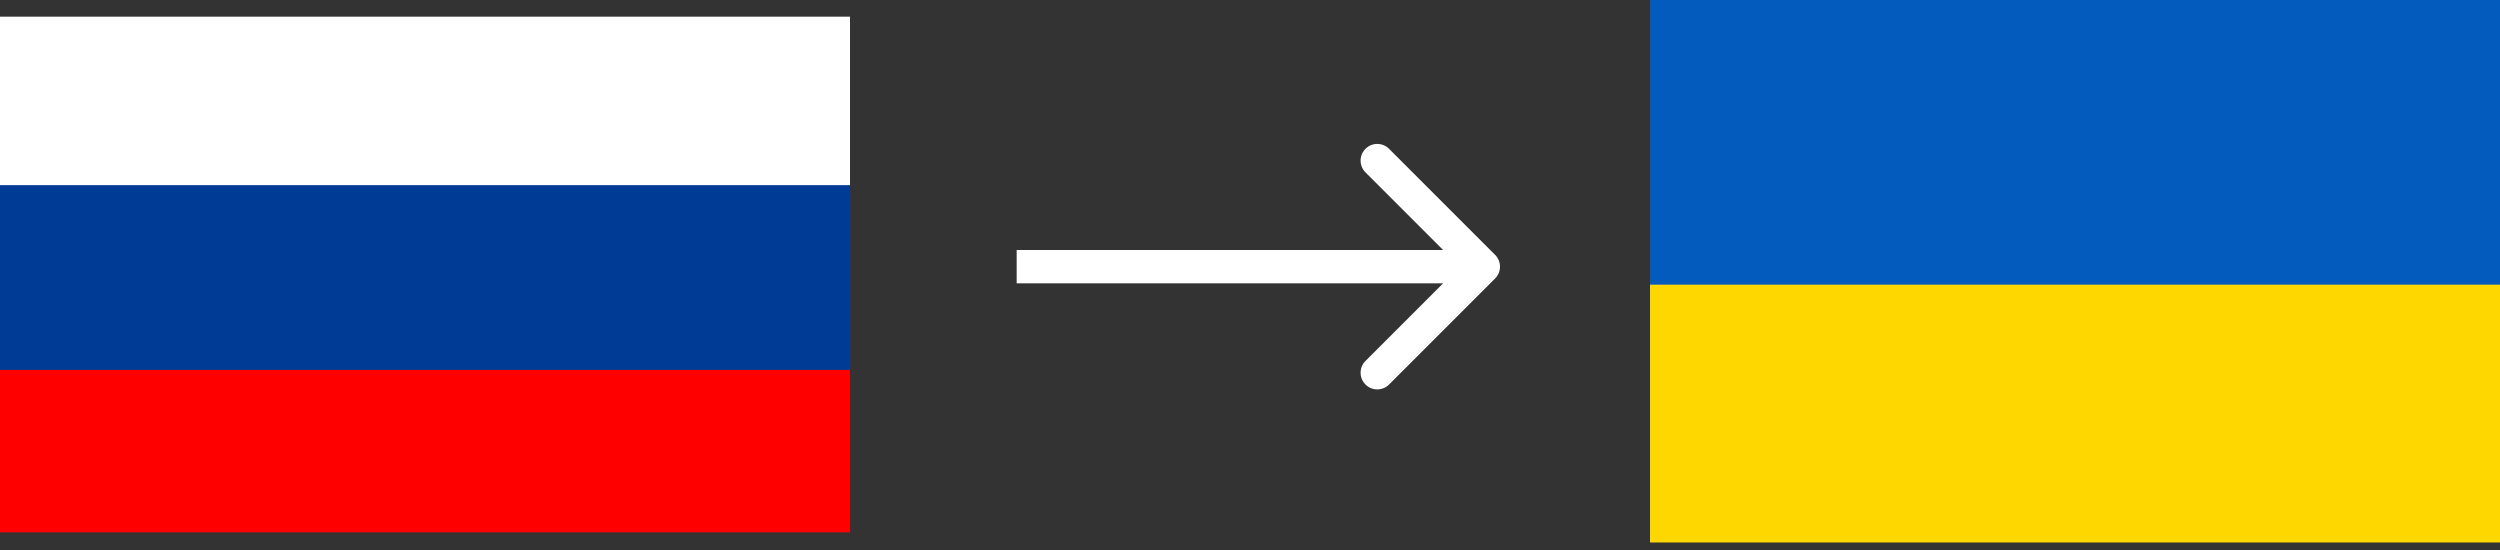 <?xml version="1.0" encoding="UTF-8"?> <svg xmlns="http://www.w3.org/2000/svg" width="150" height="33" viewBox="0 0 150 33" fill="none"><rect x="0" y="0" width="150" height="33" fill="#333333" stroke="none"/> <rect y="1" width="51" height="10.296" fill="white"></rect> <rect y="22.066" width="51" height="9.876" fill="#FF0000"></rect> <rect y="11.109" width="51" height="11.085" fill="#003C96"></rect> <rect x="99" y="16.785" width="51" height="15.764" fill="#FED700"></rect> <rect x="99" width="51" height="17.079" fill="#035BBD"></rect> <path d="M89.707 16.707C90.098 16.317 90.098 15.683 89.707 15.293L83.343 8.929C82.953 8.538 82.32 8.538 81.929 8.929C81.538 9.319 81.538 9.953 81.929 10.343L87.586 16L81.929 21.657C81.538 22.047 81.538 22.68 81.929 23.071C82.32 23.462 82.953 23.462 83.343 23.071L89.707 16.707ZM61 17H89V15H61V17Z" fill="white"></path> </svg> 